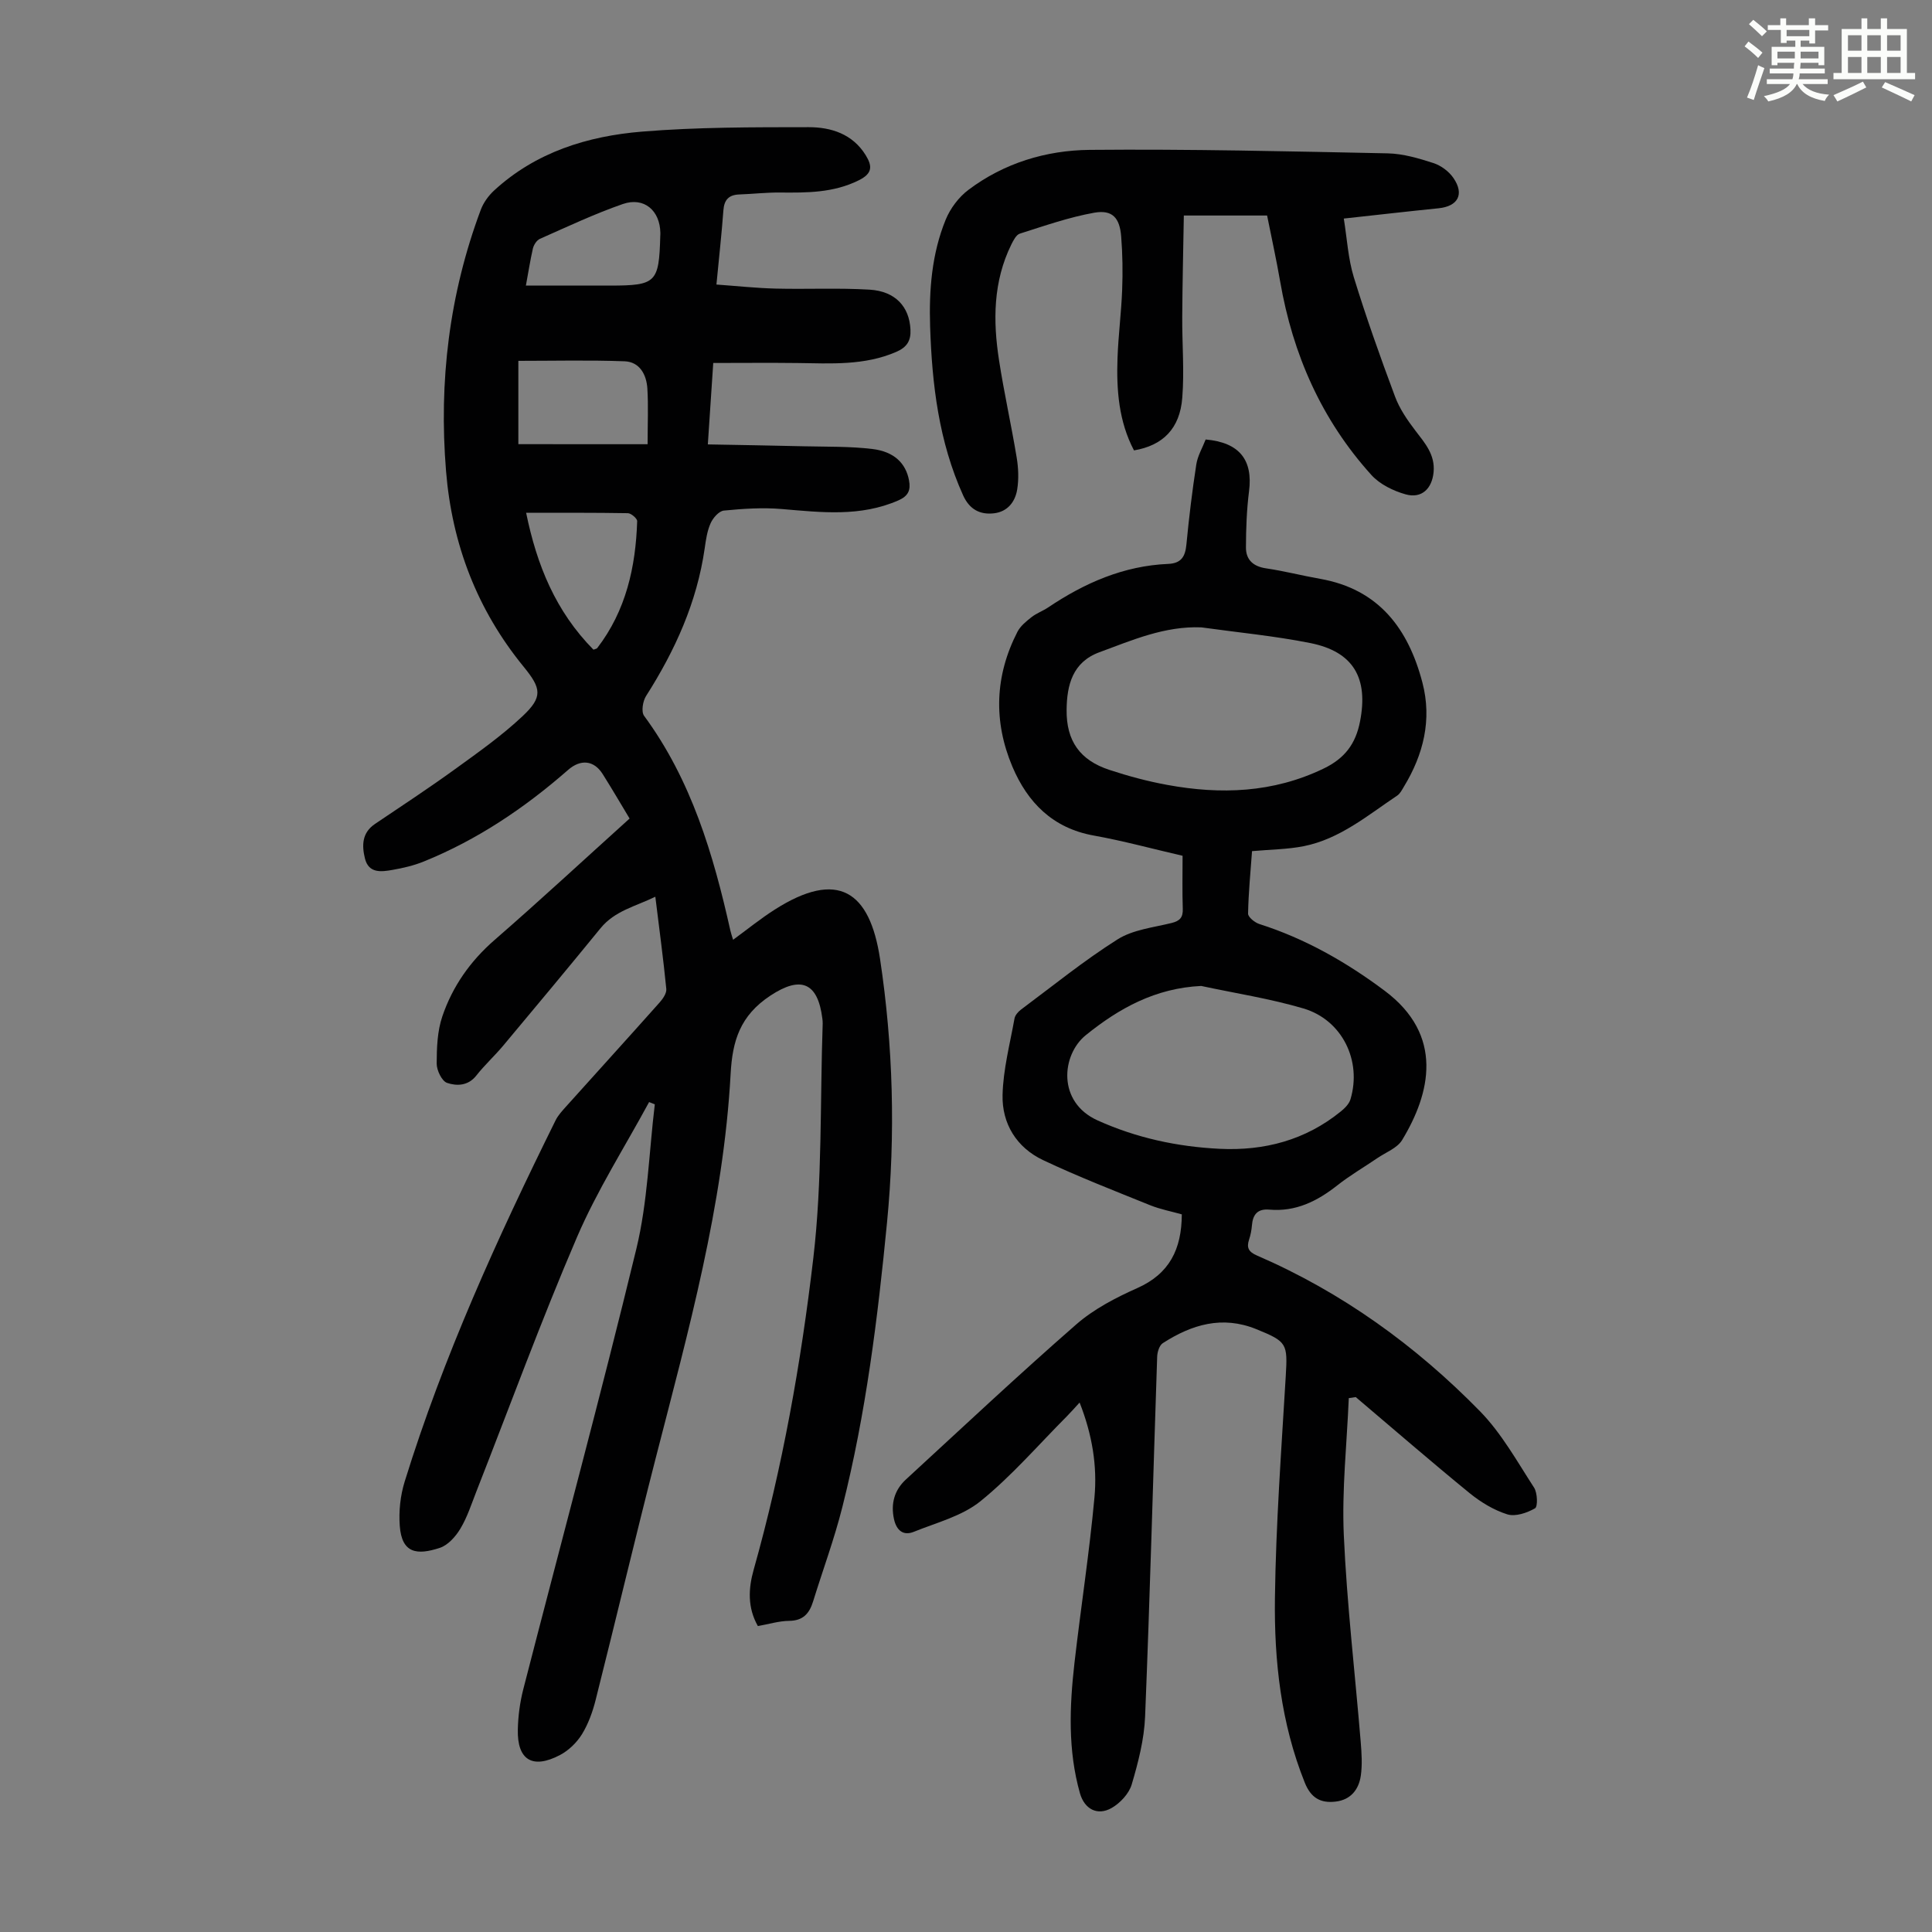 <svg enable-background="new 0 0 400 400" viewBox="0 0 400 400" xmlns="http://www.w3.org/2000/svg"><rect x="0" y="0" width="400" height="400" fill="#808080" stroke="none"/><path d="m361.2 9.6.8-1c.9.7 1.9 1.4 2.9 2.3l-.9 1.1c-1-1-2-1.8-2.8-2.4zm.5 10.6c.9-2.1 1.6-4.3 2.3-6.7.4.2.8.4 1.3.6-.7 2.1-1.5 4.3-2.2 6.6zm.4-15.2.9-.9c1 .8 2 1.6 2.8 2.4l-1 1c-.9-.9-1.8-1.7-2.7-2.5zm12.5-1.2h1.2v1.4h2.7v1.1h-2.7v2.7h-1.2v-.6h-1.8v1.3h4.9v3.8h-1.2v-.5h-3.7c0 .4-.1.9-.1 1.2h5.1v1h-5.2c0 .5-.1.9-.2 1.2h6v1h-5.2c1.1 1.3 2.9 2 5.5 2.2-.4.4-.7.8-.9 1.3-2.9-.5-4.8-1.6-5.7-3.5h-.1c-.8 1.7-2.7 2.9-5.9 3.6-.2-.4-.6-.8-.9-1.1 2.8-.6 4.6-1.4 5.4-2.5h-4.8v-1h5.3c.1-.3.2-.7.2-1.2h-4.9v-1h5c0-.4 0-.8.1-1.2h-3.5v.5h-1.2v-3.8h4.9v-1.3h-1.8v.5h-1.2v-2.7h-2.7v-1h2.6v-1.4h1.2v1.4h4.7v-1.4zm-6.6 8.3h3.6c0-.4 0-.9 0-1.4h-3.6zm1.9-4.6h4.7v-1.3h-4.7zm6.6 3.2h-3.7v1.4h3.7z" fill="#fbfcfa"/><path d="m385.3 3.8h1.3v2.2h2.8v-2.2h1.3v2.2h4.1v9.1h1.7v1.3h-16.9v-1.3h1.7v-9.1h4.1v-2.2zm.4 13.1.7 1.2c-1.8.9-3.8 1.9-6 2.9-.2-.4-.5-.8-.8-1.3 2.3-1 4.3-1.9 6.1-2.8zm-3.1-6.4h2.8v-3.2h-2.8zm0 4.6h2.8v-3.3h-2.8zm4-4.6h2.8v-3.2h-2.8zm0 4.6h2.8v-3.3h-2.8zm3.7 1.9c2.1.9 4.1 1.8 6.1 2.7l-.7 1.3c-2.2-1.1-4.2-2-6.1-2.9zm3.2-9.7h-2.8v3.2h2.8zm-2.8 7.8h2.8v-3.3h-2.8z" fill="#fbfcfa"/><g fill="#010102"><path d="m134.39 228.17c-5.03 9.3-10.77 18.29-14.93 27.97-7.45 17.33-13.93 35.08-20.83 52.65-1.02 2.6-1.88 5.31-3.3 7.68-.97 1.63-2.56 3.43-4.25 3.99-4.75 1.57-7.88 1.16-8.31-4.51-.23-3.03.11-6.29 1.01-9.19 8.02-25.92 19.24-50.53 31.24-74.79.53-1.08 1.41-2.01 2.22-2.92 6.43-7.16 12.91-14.29 19.31-21.48.69-.77 1.49-1.93 1.4-2.82-.61-6.21-1.45-12.41-2.27-19.09-4.14 2.01-8.39 2.91-11.33 6.5-6.65 8.15-13.39 16.23-20.14 24.3-1.79 2.14-3.88 4.04-5.6 6.23-1.7 2.16-4.07 2.18-6.05 1.51-1.08-.37-2.15-2.6-2.15-3.99.01-3.27.13-6.73 1.17-9.78 2.11-6.21 5.79-11.46 10.85-15.85 9.35-8.13 18.44-16.56 27.92-25.11-1.65-2.74-3.55-6-5.56-9.19-1.83-2.91-4.59-3.14-7.18-.87-8.98 7.86-18.77 14.46-29.88 18.96-2.05.83-4.27 1.35-6.45 1.73-2.32.41-4.96.78-5.73-2.39-.65-2.67-.62-5.31 2.1-7.13 5.57-3.75 11.18-7.44 16.61-11.37 4.79-3.47 9.66-6.91 13.95-10.95 4.21-3.97 3.87-5.73.22-10.2-9.64-11.79-14.84-25.36-16.08-40.5-1.52-18.55.65-36.62 7.18-54.1.55-1.49 1.6-2.94 2.77-4.02 8.63-7.94 19.33-11.26 30.61-12.19 11.46-.94 23-.91 34.51-.92 4.64 0 9.09 1.39 11.82 5.81 1.4 2.28 1.4 3.78-1.44 5.19-5.27 2.62-10.78 2.58-16.39 2.53-2.78-.02-5.57.3-8.35.4-2.17.08-3.13 1.1-3.29 3.3-.36 4.9-.91 9.78-1.44 15.35 4.17.3 8.22.74 12.27.84 6.48.16 12.98-.17 19.44.22 5.38.33 8.23 3.57 8.46 8.24.12 2.33-.72 3.67-2.91 4.63-6.62 2.88-13.56 2.41-20.49 2.32-5.68-.07-11.36-.01-17.43-.01-.39 5.82-.73 11-1.12 16.86 6.92.13 13.47.23 20.02.39 4.69.11 9.41 0 14.04.56 4.55.54 6.93 2.99 7.59 6.47.38 2.02-.11 3.25-2.2 4.17-7.87 3.45-15.95 2.48-24.12 1.79-3.97-.34-8.03-.07-12.01.32-1.02.1-2.25 1.51-2.74 2.61-.72 1.6-.98 3.44-1.23 5.2-1.6 11.18-6.13 21.15-12.14 30.58-.68 1.07-1.03 3.26-.41 4.1 9.79 13.31 14.34 28.68 17.87 44.48.12.54.31 1.07.56 1.89 2.93-2.14 5.66-4.36 8.61-6.24 13.12-8.37 19.69-3.81 21.81 10.18 2.72 18.01 3.22 36.34 1.45 54.59-1.93 19.84-4.37 39.6-9.26 58.96-1.66 6.59-4.04 13.01-6.05 19.51-.77 2.48-2.06 3.98-4.95 4.01-2.09.02-4.17.67-6.48 1.08-2.17-3.82-1.97-7.78-.87-11.67 5.96-21.16 9.8-42.78 12.35-64.52 1.88-16.05 1.38-32.38 1.94-48.58.01-.33-.03-.67-.07-1-.93-7.45-4.42-8.95-10.77-4.75-6.3 4.16-7.85 9.4-8.22 16.17-1.48 27.21-8.77 53.31-15.5 79.53-4.28 16.67-8.24 33.43-12.45 50.12-.62 2.46-1.52 4.96-2.84 7.11-1.07 1.72-2.75 3.35-4.54 4.29-5.69 2.99-8.88 1.03-8.73-5.28.06-2.76.43-5.58 1.11-8.26 7.82-30.42 16.03-60.74 23.43-91.26 2.35-9.71 2.61-19.93 3.82-29.92-.39-.15-.79-.31-1.18-.47zm-.31-136.2c0-4.26.17-7.91-.05-11.53-.18-2.87-1.58-5.52-4.72-5.64-7.31-.27-14.63-.09-21.99-.09v17.25c8.68.01 17.13.01 26.76.01zm-11.21 42.54c.38-.16.66-.18.78-.33 5.95-7.75 7.96-16.76 8.27-26.27.02-.56-1.25-1.65-1.93-1.66-6.91-.12-13.82-.08-21.06-.08 2.22 10.87 6.12 20.41 13.94 28.34zm-13.99-75.38c6.15 0 11.82.01 17.49 0 9.47-.02 10.07-.61 10.33-10.23.01-.22.03-.45.02-.67-.07-4.65-3.37-7.51-7.77-5.99-5.85 2.03-11.49 4.7-17.17 7.21-.66.29-1.27 1.25-1.45 2-.57 2.49-.95 5.02-1.45 7.68z"/><path d="m279.25 289.47c-.39 9.45-1.45 18.94-1.03 28.35.64 14.29 2.32 28.54 3.5 42.81.19 2.33.35 4.73.02 7.02-.42 2.85-2.08 4.98-5.2 5.35-3.13.38-5.14-.76-6.41-3.95-4.93-12.29-6.34-25.21-6.17-38.2.2-15.31 1.33-30.62 2.24-45.91.4-6.77.29-7.16-6.09-9.75-7.06-2.87-13.38-.96-19.37 2.9-.71.46-1.13 1.83-1.16 2.8-.84 24.84-1.49 49.68-2.5 74.51-.19 4.72-1.42 9.48-2.77 14.05-.56 1.9-2.38 3.85-4.15 4.87-2.96 1.69-5.64.23-6.57-3.05-2.52-8.9-2.16-17.96-1.13-27 1.31-11.44 3.09-22.83 4.14-34.29.59-6.46-.45-12.92-3.08-19.6-1.02 1.11-1.78 1.98-2.59 2.8-5.92 5.94-11.44 12.37-17.92 17.62-3.82 3.1-9.11 4.44-13.83 6.35-2.21.89-3.58-.36-4.08-2.59-.71-3.2.05-6.03 2.46-8.25 11.7-10.76 23.29-21.65 35.26-32.1 3.64-3.18 8.18-5.54 12.63-7.52 6.66-2.96 9.2-8.03 9.23-15.27-2.11-.6-4.4-1.03-6.53-1.88-7.44-3.01-14.93-5.92-22.17-9.34-5.49-2.59-8.56-7.54-8.41-13.53.13-5.28 1.53-10.54 2.47-15.79.12-.68.75-1.41 1.34-1.85 6.62-4.93 13.05-10.16 20.01-14.55 3.17-2 7.38-2.45 11.16-3.38 1.74-.43 2.4-1.16 2.33-2.96-.12-3.56-.04-7.14-.04-10.96-6.24-1.44-12.27-3.09-18.39-4.19-8.49-1.52-13.71-6.84-16.86-14.3-3.94-9.35-3.62-18.78 1.06-27.88.62-1.2 1.81-2.17 2.91-3.03 1.04-.82 2.36-1.29 3.47-2.03 7.54-5.07 15.63-8.61 24.84-9 2.69-.12 3.52-1.51 3.76-3.99.53-5.55 1.2-11.09 2.05-16.6.28-1.81 1.3-3.5 1.94-5.17 7.01.62 9.81 4.24 8.98 10.72-.49 3.85-.63 7.77-.64 11.66 0 2.53 1.51 3.91 4.16 4.3 3.76.55 7.45 1.51 11.19 2.17 12.18 2.14 18.28 10.36 21.19 21.5 2 7.66.22 14.86-3.84 21.54-.4.66-.79 1.45-1.4 1.85-6.12 4.09-11.86 8.97-19.32 10.46-3.37.67-6.88.68-10.72 1.03-.31 4.32-.74 8.62-.82 12.93-.01.73 1.39 1.86 2.34 2.16 9.49 3.03 17.97 7.86 25.92 13.8 12.37 9.24 9.5 21.26 3.63 30.93-1.01 1.66-3.35 2.53-5.1 3.72-2.77 1.89-5.7 3.59-8.32 5.66-4.17 3.29-8.62 5.5-14.08 5.02-2.4-.21-3.41.99-3.59 3.25-.08 1-.28 2.01-.59 2.95-.57 1.7-.08 2.56 1.63 3.3 17.59 7.61 32.88 18.65 46.2 32.27 4.45 4.56 7.66 10.37 11.17 15.78.71 1.09.8 3.94.2 4.29-1.65.95-4.06 1.77-5.74 1.25-2.8-.88-5.51-2.53-7.81-4.4-7.96-6.5-15.73-13.24-23.57-19.88-.47.07-.96.14-1.44.22zm-30.52-159.58c-7.6-.3-14.32 2.65-21.11 5.15-5.56 2.04-6.74 6.8-6.79 11.92-.07 6.44 2.76 10.43 8.84 12.43 3.91 1.29 7.92 2.37 11.97 3.11 11.1 2.04 21.95 1.66 32.41-3.38 4.33-2.09 6.62-5.06 7.53-9.75 1.75-8.95-1.32-14.45-10.33-16.24-7.43-1.48-15.01-2.19-22.52-3.24zm-.04 74.24c-9.46.45-16.98 4.6-23.9 10.2-5 4.05-5.97 13.84 2.46 17.64 8.07 3.64 16.52 5.45 25.29 5.88 9.25.44 17.74-1.8 25.04-7.72.83-.67 1.73-1.56 2.02-2.53 2.39-7.99-1.71-16.43-9.74-18.81-6.91-2.04-14.1-3.14-21.17-4.66z"/><path d="m234.78 93.25c-3.16-6-3.65-12.54-3.41-19.15.17-4.69.78-9.37.96-14.06.14-3.68.09-7.38-.2-11.05-.3-3.91-1.83-5.61-5.58-4.95-5.23.93-10.31 2.72-15.4 4.33-.76.24-1.34 1.4-1.77 2.26-3.77 7.67-3.81 15.79-2.54 23.96 1.04 6.74 2.54 13.4 3.65 20.12.36 2.16.46 4.47.11 6.62-.41 2.55-1.97 4.6-4.78 4.94-2.95.35-5.11-.83-6.41-3.7-5.04-11.13-6.45-22.98-6.84-34.99-.24-7.53.34-15.04 3.22-22.09.95-2.33 2.7-4.67 4.71-6.18 7.38-5.56 16.09-8.19 25.09-8.28 20.57-.19 41.16.3 61.73.72 3.17.07 6.4 1.02 9.45 2.01 1.58.51 3.23 1.74 4.16 3.11 2.3 3.37.91 5.84-3.08 6.25-6.33.64-12.65 1.37-19.63 2.13.67 4.15.89 8.29 2.07 12.14 2.56 8.32 5.48 16.54 8.53 24.7.94 2.53 2.55 4.88 4.2 7.04 2 2.61 4.13 5.01 3.79 8.62-.32 3.42-2.47 5.53-5.79 4.6-2.56-.72-5.34-2.08-7.08-4-10.32-11.41-16.29-24.97-18.9-40.09-.78-4.51-1.77-8.99-2.7-13.64-5.55 0-10.98 0-17.24 0-.12 6.99-.29 13.97-.33 20.95-.04 5.58.45 11.2.01 16.74-.48 6.44-4.03 9.93-10 10.94z"/></g></svg>